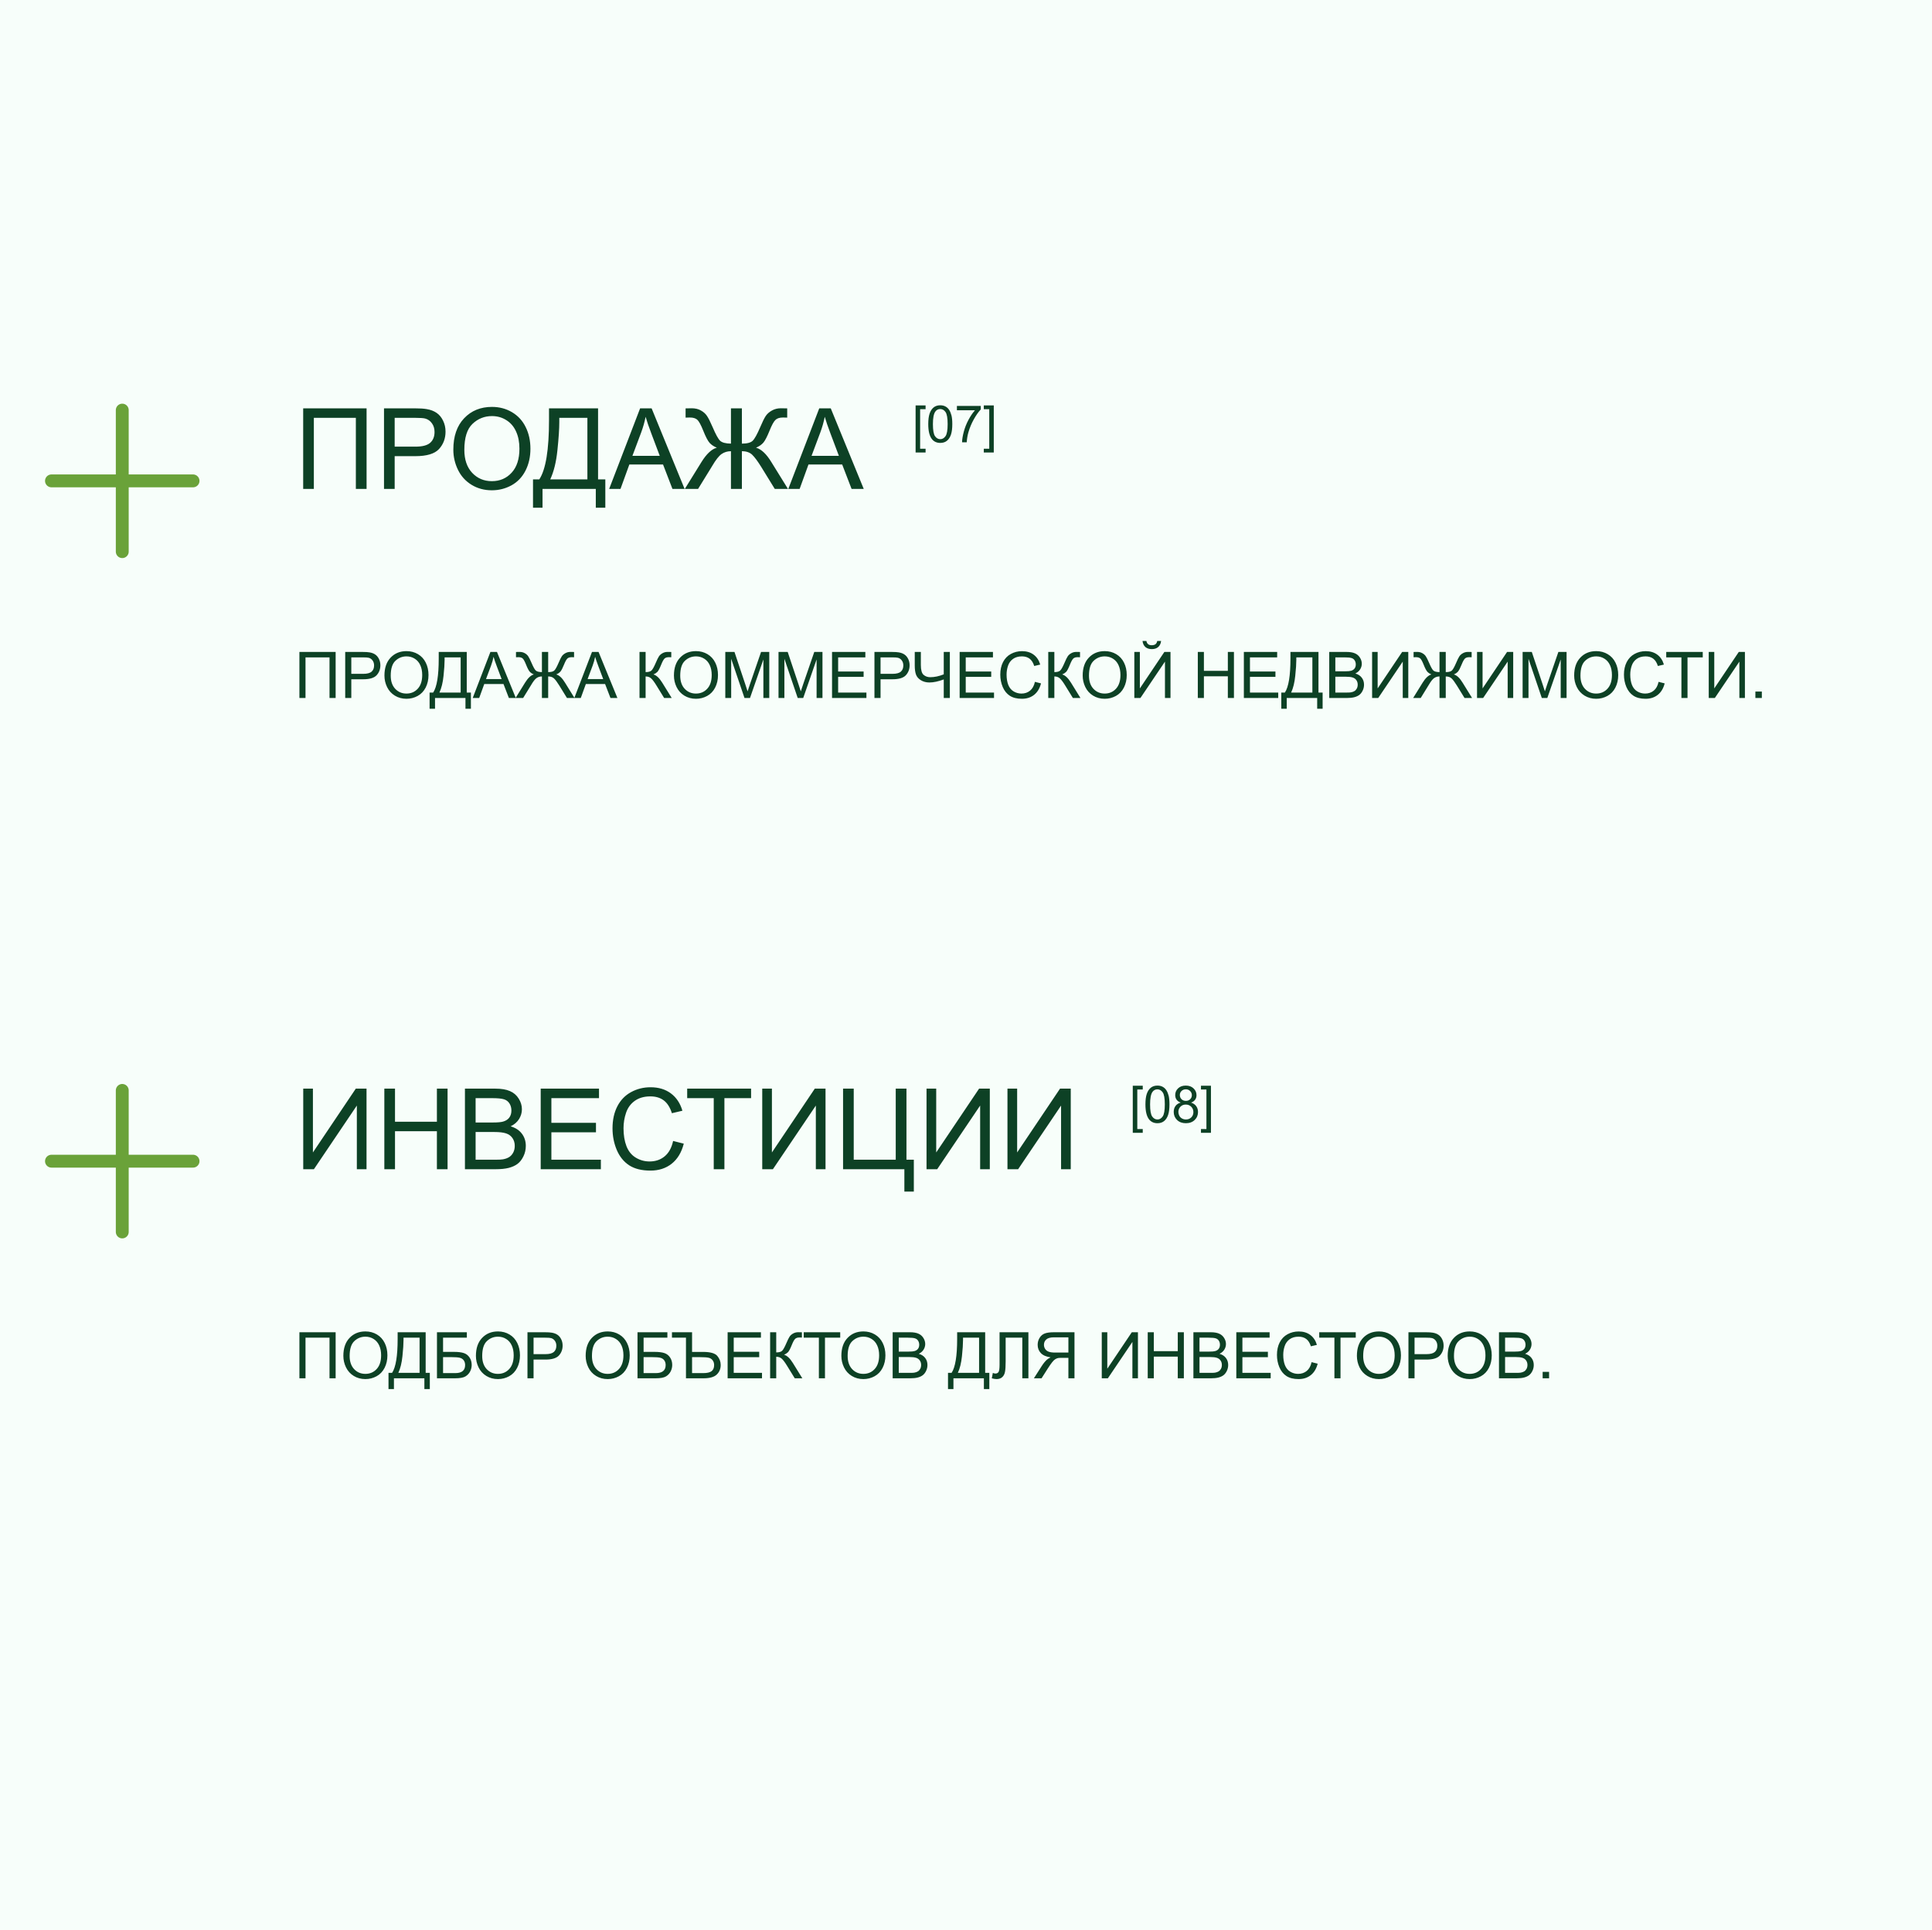 <?xml version="1.0" encoding="UTF-8"?> <svg xmlns="http://www.w3.org/2000/svg" width="1201" height="1200" viewBox="0 0 1201 1200" fill="none"><rect width="1201" height="1200" fill="#F7FEFA"></rect><path d="M186.125 405.367H208.645V434H204.836V408.746H189.914V434H186.125V405.367ZM214.596 434V405.367H225.397C227.298 405.367 228.75 405.458 229.752 405.641C231.158 405.875 232.337 406.324 233.287 406.988C234.238 407.639 235 408.557 235.573 409.742C236.158 410.927 236.451 412.229 236.451 413.648C236.451 416.083 235.677 418.147 234.127 419.84C232.578 421.52 229.778 422.359 225.729 422.359H218.385V434H214.596ZM218.385 418.98H225.787C228.235 418.98 229.974 418.525 231.002 417.613C232.031 416.702 232.545 415.419 232.545 413.766C232.545 412.568 232.239 411.546 231.627 410.699C231.028 409.84 230.234 409.273 229.244 409C228.606 408.831 227.428 408.746 225.709 408.746H218.385V418.98ZM238.985 420.055C238.985 415.302 240.261 411.585 242.813 408.902C245.365 406.207 248.659 404.859 252.696 404.859C255.339 404.859 257.722 405.491 259.844 406.754C261.967 408.017 263.581 409.781 264.688 412.047C265.808 414.299 266.368 416.858 266.368 419.723C266.368 422.626 265.782 425.224 264.61 427.516C263.438 429.807 261.778 431.546 259.629 432.73C257.481 433.902 255.163 434.488 252.676 434.488C249.981 434.488 247.572 433.837 245.45 432.535C243.327 431.233 241.719 429.456 240.625 427.203C239.532 424.951 238.985 422.568 238.985 420.055ZM242.891 420.113C242.891 423.564 243.816 426.285 245.665 428.277C247.527 430.257 249.857 431.246 252.657 431.246C255.508 431.246 257.852 430.243 259.688 428.238C261.537 426.233 262.461 423.388 262.461 419.703C262.461 417.372 262.064 415.341 261.27 413.609C260.489 411.865 259.336 410.517 257.813 409.566C256.303 408.603 254.603 408.121 252.715 408.121C250.033 408.121 247.722 409.046 245.782 410.895C243.855 412.73 242.891 415.803 242.891 420.113ZM272.729 405.367H290.151V430.621H292.729V440.68H289.35V434H270.425V440.68H267.046V430.621H269.272C271.577 427.145 272.729 420.12 272.729 409.547V405.367ZM286.362 408.746H276.382V410.211C276.382 412.646 276.16 415.979 275.717 420.211C275.288 424.43 274.435 427.9 273.159 430.621H286.362V408.746ZM293.856 434L304.853 405.367H308.935L320.653 434H316.337L312.997 425.328H301.024L297.88 434H293.856ZM302.118 422.242H311.825L308.837 414.312C307.925 411.904 307.248 409.924 306.806 408.375C306.441 410.211 305.927 412.034 305.263 413.844L302.118 422.242ZM340.765 405.367V417.906C342.627 417.906 343.903 417.568 344.593 416.891C345.296 416.201 346.188 414.592 347.269 412.066C348.063 410.191 348.714 408.87 349.222 408.102C349.743 407.32 350.478 406.669 351.429 406.148C352.379 405.615 353.421 405.348 354.554 405.348C355.791 405.348 356.559 405.361 356.859 405.387V408.668C356.741 408.668 356.494 408.661 356.116 408.648C355.7 408.635 355.446 408.629 355.355 408.629C354.144 408.629 353.245 408.922 352.659 409.508C352.06 410.094 351.377 411.344 350.609 413.258C349.775 415.328 349.053 416.741 348.441 417.496C347.829 418.238 346.943 418.857 345.784 419.352C347.659 419.872 349.476 421.578 351.234 424.469L357.132 434H352.445L347.659 426.227C346.383 424.169 345.309 422.717 344.437 421.871C343.564 421.025 342.34 420.602 340.765 420.602V434H336.878V420.602C335.628 420.602 334.521 420.934 333.558 421.598C332.607 422.249 331.494 423.661 330.218 425.836L329.984 426.227L325.198 434H320.491L326.39 424.469C328.187 421.565 330.01 419.859 331.859 419.352C330.83 418.935 329.99 418.382 329.339 417.691C328.688 416.988 327.913 415.51 327.015 413.258C326.195 411.214 325.491 409.931 324.905 409.41C324.32 408.889 323.447 408.629 322.288 408.629L320.765 408.668V405.387C320.908 405.361 321.637 405.348 322.952 405.348C324.202 405.348 325.283 405.608 326.195 406.129C327.119 406.637 327.842 407.281 328.363 408.062C328.883 408.831 329.554 410.165 330.374 412.066C331.468 414.632 332.353 416.24 333.03 416.891C333.721 417.542 335.003 417.88 336.878 417.906V405.367H340.765ZM357.009 434L368.005 405.367H372.087L383.806 434H379.49L376.15 425.328H364.177L361.033 434H357.009ZM365.271 422.242H374.978L371.99 414.312C371.078 411.904 370.401 409.924 369.958 408.375C369.594 410.211 369.08 412.034 368.415 413.844L365.271 422.242ZM397.545 405.367H401.334V417.906C403.066 417.906 404.283 417.574 404.986 416.91C405.689 416.233 406.588 414.618 407.682 412.066C408.476 410.191 409.127 408.87 409.635 408.102C410.156 407.32 410.891 406.669 411.842 406.148C412.792 405.615 413.84 405.348 414.986 405.348C416.445 405.348 417.213 405.361 417.291 405.387V408.668C417.161 408.668 416.907 408.661 416.529 408.648C416.113 408.635 415.859 408.629 415.768 408.629C414.557 408.629 413.658 408.922 413.072 409.508C412.473 410.094 411.79 411.344 411.021 413.258C410.058 415.68 409.244 417.21 408.58 417.848C407.916 418.473 407.122 418.974 406.197 419.352C408.046 419.859 409.869 421.565 411.666 424.469L417.564 434H412.857L408.072 426.227C406.757 424.078 405.657 422.607 404.771 421.812C403.886 421.005 402.74 420.602 401.334 420.602V434H397.545V405.367ZM418.945 420.055C418.945 415.302 420.222 411.585 422.774 408.902C425.326 406.207 428.62 404.859 432.656 404.859C435.3 404.859 437.682 405.491 439.805 406.754C441.927 408.017 443.542 409.781 444.649 412.047C445.768 414.299 446.328 416.858 446.328 419.723C446.328 422.626 445.742 425.224 444.57 427.516C443.399 429.807 441.738 431.546 439.59 432.73C437.442 433.902 435.124 434.488 432.637 434.488C429.942 434.488 427.533 433.837 425.41 432.535C423.288 431.233 421.68 429.456 420.586 427.203C419.492 424.951 418.945 422.568 418.945 420.055ZM422.852 420.113C422.852 423.564 423.776 426.285 425.625 428.277C427.487 430.257 429.818 431.246 432.617 431.246C435.469 431.246 437.813 430.243 439.649 428.238C441.498 426.233 442.422 423.388 442.422 419.703C442.422 417.372 442.025 415.341 441.231 413.609C440.449 411.865 439.297 410.517 437.774 409.566C436.263 408.603 434.564 408.121 432.676 408.121C429.994 408.121 427.682 409.046 425.742 410.895C423.815 412.73 422.852 415.803 422.852 420.113ZM450.873 434V405.367H456.577L463.354 425.641C463.979 427.529 464.435 428.941 464.721 429.879C465.047 428.837 465.554 427.307 466.245 425.289L473.1 405.367H478.198V434H474.545V410.035L466.225 434H462.807L454.526 409.625V434H450.873ZM483.954 434V405.367H489.657L496.434 425.641C497.059 427.529 497.515 428.941 497.801 429.879C498.127 428.837 498.635 427.307 499.325 425.289L506.18 405.367H511.278V434H507.626V410.035L499.305 434H495.887L487.606 409.625V434H483.954ZM517.229 434V405.367H537.932V408.746H521.018V417.516H536.858V420.875H521.018V430.621H538.597V434H517.229ZM543.591 434V405.367H554.392C556.293 405.367 557.745 405.458 558.747 405.641C560.153 405.875 561.332 406.324 562.282 406.988C563.233 407.639 563.995 408.557 564.568 409.742C565.153 410.927 565.446 412.229 565.446 413.648C565.446 416.083 564.672 418.147 563.122 419.84C561.573 421.52 558.773 422.359 554.724 422.359H547.38V434H543.591ZM547.38 418.98H554.782C557.23 418.98 558.969 418.525 559.997 417.613C561.026 416.702 561.54 415.419 561.54 413.766C561.54 412.568 561.234 411.546 560.622 410.699C560.023 409.84 559.229 409.273 558.239 409C557.601 408.831 556.423 408.746 554.704 408.746H547.38V418.98ZM590.46 434H586.671V422.457C583.273 423.72 580.298 424.352 577.745 424.352C575.753 424.352 573.995 423.889 572.472 422.965C570.949 422.027 569.926 420.842 569.406 419.41C568.898 417.978 568.644 416.103 568.644 413.785V405.367H572.433V413.434C572.433 416.559 572.999 418.616 574.132 419.605C575.278 420.582 576.652 421.07 578.253 421.07C580.923 421.07 583.729 420.478 586.671 419.293V405.367H590.46V434ZM596.548 434V405.367H617.252V408.746H600.337V417.516H616.177V420.875H600.337V430.621H617.916V434H596.548ZM643.34 423.961L647.129 424.918C646.334 428.03 644.902 430.406 642.832 432.047C640.775 433.674 638.255 434.488 635.273 434.488C632.187 434.488 629.674 433.863 627.734 432.613C625.807 431.35 624.336 429.527 623.32 427.145C622.318 424.762 621.816 422.203 621.816 419.469C621.816 416.487 622.383 413.889 623.515 411.676C624.661 409.449 626.282 407.763 628.379 406.617C630.488 405.458 632.806 404.879 635.332 404.879C638.196 404.879 640.605 405.608 642.558 407.066C644.512 408.525 645.872 410.576 646.64 413.219L642.91 414.098C642.246 412.014 641.282 410.497 640.019 409.547C638.756 408.596 637.168 408.121 635.254 408.121C633.053 408.121 631.211 408.648 629.726 409.703C628.255 410.758 627.22 412.177 626.621 413.961C626.022 415.732 625.723 417.561 625.723 419.449C625.723 421.884 626.074 424.013 626.777 425.836C627.493 427.646 628.6 429 630.098 429.898C631.595 430.797 633.216 431.246 634.961 431.246C637.083 431.246 638.88 430.634 640.351 429.41C641.823 428.186 642.819 426.37 643.34 423.961ZM651.635 405.367H655.424V417.906C657.156 417.906 658.373 417.574 659.076 416.91C659.779 416.233 660.678 414.618 661.772 412.066C662.566 410.191 663.217 408.87 663.725 408.102C664.246 407.32 664.981 406.669 665.932 406.148C666.882 405.615 667.93 405.348 669.076 405.348C670.535 405.348 671.303 405.361 671.381 405.387V408.668C671.251 408.668 670.997 408.661 670.619 408.648C670.203 408.635 669.949 408.629 669.858 408.629C668.647 408.629 667.748 408.922 667.162 409.508C666.563 410.094 665.88 411.344 665.111 413.258C664.148 415.68 663.334 417.21 662.67 417.848C662.006 418.473 661.212 418.974 660.287 419.352C662.136 419.859 663.959 421.565 665.756 424.469L671.654 434H666.947L662.162 426.227C660.847 424.078 659.747 422.607 658.861 421.812C657.976 421.005 656.83 420.602 655.424 420.602V434H651.635V405.367ZM673.035 420.055C673.035 415.302 674.312 411.585 676.864 408.902C679.416 406.207 682.71 404.859 686.746 404.859C689.39 404.859 691.772 405.491 693.895 406.754C696.017 408.017 697.632 409.781 698.739 412.047C699.858 414.299 700.418 416.858 700.418 419.723C700.418 422.626 699.832 425.224 698.66 427.516C697.489 429.807 695.828 431.546 693.68 432.73C691.532 433.902 689.214 434.488 686.727 434.488C684.032 434.488 681.623 433.837 679.5 432.535C677.378 431.233 675.77 429.456 674.676 427.203C673.582 424.951 673.035 422.568 673.035 420.055ZM676.942 420.113C676.942 423.564 677.866 426.285 679.715 428.277C681.577 430.257 683.908 431.246 686.707 431.246C689.559 431.246 691.903 430.243 693.739 428.238C695.588 426.233 696.512 423.388 696.512 419.703C696.512 417.372 696.115 415.341 695.321 413.609C694.539 411.865 693.387 410.517 691.864 409.566C690.353 408.603 688.654 408.121 686.766 408.121C684.084 408.121 681.772 409.046 679.832 410.895C677.905 412.73 676.942 415.803 676.942 420.113ZM705.139 405.367H708.577V428.043L723.811 405.367H727.62V434H724.182V411.383L708.928 434H705.139V405.367ZM719.378 398.551H721.78C721.585 400.178 720.986 401.428 719.983 402.301C718.993 403.173 717.672 403.609 716.018 403.609C714.351 403.609 713.017 403.18 712.014 402.32C711.025 401.448 710.432 400.191 710.237 398.551H712.639C712.822 399.436 713.18 400.1 713.713 400.543C714.26 400.973 714.989 401.188 715.901 401.188C716.956 401.188 717.75 400.979 718.284 400.562C718.831 400.133 719.195 399.462 719.378 398.551ZM744.601 434V405.367H748.39V417.125H763.273V405.367H767.062V434H763.273V420.504H748.39V434H744.601ZM773.228 434V405.367H793.931V408.746H777.017V417.516H792.857V420.875H777.017V430.621H794.595V434H773.228ZM802.187 405.367H819.609V430.621H822.187V440.68H818.808V434H799.882V440.68H796.503V430.621H798.73C801.035 427.145 802.187 420.12 802.187 409.547V405.367ZM815.82 408.746H805.839V410.211C805.839 412.646 805.618 415.979 805.175 420.211C804.746 424.43 803.893 427.9 802.617 430.621H815.82V408.746ZM826.302 434V405.367H837.045C839.232 405.367 840.983 405.66 842.299 406.246C843.627 406.819 844.662 407.711 845.404 408.922C846.159 410.12 846.537 411.376 846.537 412.691C846.537 413.915 846.205 415.068 845.541 416.148C844.877 417.229 843.874 418.102 842.533 418.766C844.265 419.273 845.593 420.139 846.517 421.363C847.455 422.587 847.924 424.033 847.924 425.699C847.924 427.04 847.637 428.29 847.064 429.449C846.504 430.595 845.808 431.48 844.974 432.105C844.141 432.73 843.093 433.206 841.83 433.531C840.58 433.844 839.043 434 837.22 434H826.302ZM830.092 417.398H836.283C837.963 417.398 839.167 417.288 839.896 417.066C840.86 416.78 841.582 416.305 842.064 415.641C842.559 414.977 842.806 414.143 842.806 413.141C842.806 412.19 842.579 411.357 842.123 410.641C841.667 409.911 841.016 409.417 840.17 409.156C839.323 408.883 837.872 408.746 835.814 408.746H830.092V417.398ZM830.092 430.621H837.22C838.444 430.621 839.304 430.576 839.799 430.484C840.671 430.328 841.4 430.068 841.986 429.703C842.572 429.339 843.054 428.811 843.431 428.121C843.809 427.418 843.998 426.611 843.998 425.699C843.998 424.632 843.724 423.707 843.177 422.926C842.631 422.132 841.869 421.578 840.892 421.266C839.929 420.94 838.536 420.777 836.713 420.777H830.092V430.621ZM852.957 405.367H856.395V428.043L871.629 405.367H875.438V434H872V411.383L856.746 434H852.957V405.367ZM898.733 405.367V417.906C900.595 417.906 901.871 417.568 902.561 416.891C903.264 416.201 904.156 414.592 905.237 412.066C906.031 410.191 906.682 408.87 907.19 408.102C907.711 407.32 908.446 406.669 909.397 406.148C910.347 405.615 911.389 405.348 912.522 405.348C913.759 405.348 914.527 405.361 914.826 405.387V408.668C914.709 408.668 914.462 408.661 914.084 408.648C913.668 408.635 913.414 408.629 913.323 408.629C912.112 408.629 911.213 408.922 910.627 409.508C910.028 410.094 909.345 411.344 908.576 413.258C907.743 415.328 907.02 416.741 906.408 417.496C905.796 418.238 904.911 418.857 903.752 419.352C905.627 419.872 907.444 421.578 909.201 424.469L915.1 434H910.412L905.627 426.227C904.351 424.169 903.277 422.717 902.405 421.871C901.532 421.025 900.308 420.602 898.733 420.602V434H894.846V420.602C893.596 420.602 892.489 420.934 891.526 421.598C890.575 422.249 889.462 423.661 888.186 425.836L887.951 426.227L883.166 434H878.459L884.358 424.469C886.155 421.565 887.977 419.859 889.826 419.352C888.798 418.935 887.958 418.382 887.307 417.691C886.656 416.988 885.881 415.51 884.983 413.258C884.162 411.214 883.459 409.931 882.873 409.41C882.287 408.889 881.415 408.629 880.256 408.629L878.733 408.668V405.387C878.876 405.361 879.605 405.348 880.92 405.348C882.17 405.348 883.251 405.608 884.162 406.129C885.087 406.637 885.809 407.281 886.33 408.062C886.851 408.831 887.522 410.165 888.342 412.066C889.436 414.632 890.321 416.24 890.998 416.891C891.688 417.542 892.971 417.88 894.846 417.906V405.367H898.733ZM918.18 405.367H921.618V428.043L936.852 405.367H940.661V434H937.223V411.383L921.969 434H918.18V405.367ZM946.514 434V405.367H952.218L958.995 425.641C959.62 427.529 960.076 428.941 960.362 429.879C960.688 428.837 961.195 427.307 961.885 425.289L968.741 405.367H973.839V434H970.186V410.035L961.866 434H958.448L950.167 409.625V434H946.514ZM978.56 420.055C978.56 415.302 979.836 411.585 982.388 408.902C984.94 406.207 988.234 404.859 992.27 404.859C994.914 404.859 997.296 405.491 999.419 406.754C1001.54 408.017 1003.16 409.781 1004.26 412.047C1005.38 414.299 1005.94 416.858 1005.94 419.723C1005.94 422.626 1005.36 425.224 1004.18 427.516C1003.01 429.807 1001.35 431.546 999.204 432.73C997.056 433.902 994.738 434.488 992.251 434.488C989.556 434.488 987.147 433.837 985.024 432.535C982.902 431.233 981.294 429.456 980.2 427.203C979.106 424.951 978.56 422.568 978.56 420.055ZM982.466 420.113C982.466 423.564 983.39 426.285 985.239 428.277C987.101 430.257 989.432 431.246 992.231 431.246C995.083 431.246 997.427 430.243 999.263 428.238C1001.11 426.233 1002.04 423.388 1002.04 419.703C1002.04 417.372 1001.64 415.341 1000.84 413.609C1000.06 411.865 998.911 410.517 997.388 409.566C995.877 408.603 994.178 408.121 992.29 408.121C989.608 408.121 987.296 409.046 985.356 410.895C983.429 412.73 982.466 415.803 982.466 420.113ZM1031.03 423.961L1034.82 424.918C1034.03 428.03 1032.6 430.406 1030.53 432.047C1028.47 433.674 1025.95 434.488 1022.97 434.488C1019.88 434.488 1017.37 433.863 1015.43 432.613C1013.5 431.35 1012.03 429.527 1011.01 427.145C1010.01 424.762 1009.51 422.203 1009.51 419.469C1009.51 416.487 1010.08 413.889 1011.21 411.676C1012.36 409.449 1013.98 407.763 1016.07 406.617C1018.18 405.458 1020.5 404.879 1023.03 404.879C1025.89 404.879 1028.3 405.608 1030.25 407.066C1032.21 408.525 1033.57 410.576 1034.34 413.219L1030.6 414.098C1029.94 412.014 1028.98 410.497 1027.71 409.547C1026.45 408.596 1024.86 408.121 1022.95 408.121C1020.75 408.121 1018.91 408.648 1017.42 409.703C1015.95 410.758 1014.91 412.177 1014.32 413.961C1013.72 415.732 1013.42 417.561 1013.42 419.449C1013.42 421.884 1013.77 424.013 1014.47 425.836C1015.19 427.646 1016.29 429 1017.79 429.898C1019.29 430.797 1020.91 431.246 1022.66 431.246C1024.78 431.246 1026.57 430.634 1028.05 429.41C1029.52 428.186 1030.51 426.37 1031.03 423.961ZM1045.23 434V408.746H1035.79V405.367H1058.49V408.746H1049.02V434H1045.23ZM1062.21 405.367H1065.65V428.043L1080.89 405.367H1084.7V434H1081.26V411.383L1066 434H1062.21V405.367ZM1091.21 434V429.996H1095.22V434H1091.21Z" fill="#0D4125"></path><path d="M569.172 281.359V252.094H575.375V254.422H571.984V279.031H575.375V281.359H569.172ZM577.042 263.703C577.042 260.995 577.318 258.818 577.87 257.172C578.433 255.516 579.261 254.24 580.355 253.344C581.459 252.448 582.844 252 584.511 252C585.74 252 586.818 252.25 587.745 252.75C588.673 253.24 589.438 253.953 590.042 254.891C590.647 255.818 591.12 256.953 591.464 258.297C591.808 259.63 591.98 261.432 591.98 263.703C591.98 266.391 591.704 268.562 591.152 270.219C590.6 271.865 589.772 273.141 588.667 274.047C587.574 274.943 586.188 275.391 584.511 275.391C582.303 275.391 580.568 274.599 579.308 273.016C577.798 271.109 577.042 268.005 577.042 263.703ZM579.933 263.703C579.933 267.464 580.37 269.969 581.245 271.219C582.131 272.458 583.219 273.078 584.511 273.078C585.803 273.078 586.886 272.453 587.761 271.203C588.647 269.953 589.089 267.453 589.089 263.703C589.089 259.932 588.647 257.427 587.761 256.188C586.886 254.948 585.792 254.328 584.48 254.328C583.188 254.328 582.157 254.875 581.386 255.969C580.417 257.365 579.933 259.943 579.933 263.703ZM594.85 255.094V252.391H609.678V254.578C608.22 256.13 606.772 258.193 605.335 260.766C603.908 263.339 602.803 265.984 602.022 268.703C601.46 270.62 601.1 272.719 600.944 275H598.053C598.085 273.198 598.439 271.021 599.116 268.469C599.793 265.917 600.762 263.458 602.022 261.094C603.293 258.719 604.642 256.719 606.069 255.094H594.85ZM617.768 281.359H611.565V279.031H614.955V254.422H611.565V252.094H617.768V281.359Z" fill="#0D4125"></path><path d="M76 255V343" stroke="#6AA239" stroke-width="8" stroke-linecap="round"></path><path d="M32 299H120" stroke="#6AA239" stroke-width="8" stroke-linecap="round"></path><path d="M188.469 253.893H227.878V304H221.213V259.806H195.1V304H188.469V253.893ZM238.713 304V253.893H257.614C260.941 253.893 263.482 254.052 265.236 254.371C267.697 254.781 269.759 255.567 271.423 256.729C273.086 257.869 274.419 259.475 275.422 261.549C276.447 263.622 276.96 265.901 276.96 268.385C276.96 272.646 275.604 276.257 272.893 279.22C270.181 282.159 265.282 283.629 258.195 283.629H245.344V304H238.713ZM245.344 277.716H258.298C262.582 277.716 265.624 276.918 267.424 275.323C269.224 273.728 270.124 271.484 270.124 268.59C270.124 266.493 269.589 264.705 268.518 263.224C267.469 261.72 266.079 260.729 264.348 260.25C263.231 259.954 261.169 259.806 258.161 259.806H245.344V277.716ZM281.813 279.596C281.813 271.279 284.047 264.773 288.513 260.079C292.979 255.362 298.744 253.004 305.808 253.004C310.433 253.004 314.603 254.109 318.317 256.319C322.032 258.53 324.857 261.617 326.794 265.582C328.754 269.524 329.733 274.002 329.733 279.015C329.733 284.096 328.708 288.642 326.657 292.652C324.606 296.663 321.701 299.705 317.941 301.778C314.182 303.829 310.126 304.854 305.773 304.854C301.057 304.854 296.841 303.715 293.127 301.437C289.413 299.158 286.599 296.048 284.685 292.105C282.771 288.163 281.813 283.993 281.813 279.596ZM288.649 279.698C288.649 285.737 290.267 290.499 293.503 293.985C296.761 297.449 300.84 299.181 305.739 299.181C310.729 299.181 314.831 297.426 318.044 293.917C321.28 290.408 322.897 285.429 322.897 278.98C322.897 274.902 322.202 271.347 320.812 268.316C319.445 265.263 317.429 262.905 314.763 261.241C312.119 259.555 309.146 258.712 305.842 258.712C301.148 258.712 297.103 260.33 293.708 263.565C290.336 266.778 288.649 272.156 288.649 279.698ZM341.286 253.893H371.774V298.087H376.286V315.689H370.373V304H337.253V315.689H331.34V298.087H335.236C339.27 292.003 341.286 279.71 341.286 261.207V253.893ZM365.144 259.806H347.678V262.369C347.678 266.63 347.29 272.464 346.516 279.869C345.764 287.252 344.271 293.325 342.038 298.087H365.144V259.806ZM378.679 304L397.922 253.893H405.065L425.573 304H418.02L412.175 288.824H391.223L385.72 304H378.679ZM393.137 283.424H410.124L404.895 269.547C403.299 265.331 402.115 261.868 401.34 259.156C400.702 262.369 399.802 265.559 398.64 268.727L393.137 283.424ZM461.188 253.893V275.836C464.447 275.836 466.68 275.243 467.888 274.059C469.118 272.851 470.679 270.037 472.57 265.616C473.96 262.335 475.1 260.022 475.988 258.678C476.9 257.311 478.187 256.171 479.851 255.26C481.514 254.326 483.337 253.858 485.319 253.858C487.484 253.858 488.828 253.881 489.353 253.927V259.669C489.147 259.669 488.715 259.658 488.054 259.635C487.325 259.612 486.88 259.601 486.721 259.601C484.602 259.601 483.029 260.113 482.004 261.139C480.956 262.164 479.759 264.352 478.415 267.701C476.957 271.324 475.692 273.797 474.621 275.118C473.55 276.417 472.001 277.499 469.973 278.365C473.254 279.277 476.433 282.262 479.509 287.32L489.831 304H481.628L473.254 290.396C471.021 286.796 469.141 284.256 467.614 282.774C466.088 281.293 463.946 280.553 461.188 280.553V304H454.387V280.553C452.199 280.553 450.262 281.134 448.576 282.296C446.913 283.435 444.965 285.908 442.731 289.713L442.321 290.396L433.947 304H425.71L436.032 287.32C439.177 282.239 442.367 279.254 445.603 278.365C443.802 277.636 442.333 276.668 441.193 275.46C440.054 274.229 438.698 271.643 437.126 267.701C435.69 264.124 434.46 261.879 433.435 260.968C432.409 260.056 430.882 259.601 428.854 259.601L426.188 259.669V253.927C426.439 253.881 427.715 253.858 430.017 253.858C432.204 253.858 434.095 254.314 435.69 255.226C437.308 256.114 438.573 257.242 439.484 258.609C440.396 259.954 441.569 262.289 443.005 265.616C444.919 270.105 446.468 272.919 447.653 274.059C448.861 275.198 451.105 275.79 454.387 275.836V253.893H461.188ZM490.036 304L509.279 253.893H516.423L536.931 304H529.377L523.532 288.824H502.58L497.077 304H490.036ZM504.494 283.424H521.481L516.252 269.547C514.657 265.331 513.472 261.868 512.697 259.156C512.059 262.369 511.159 265.559 509.997 268.727L504.494 283.424Z" fill="#0D4125"></path><path d="M186.125 828.367H208.645V857H204.836V831.746H189.914V857H186.125V828.367ZM213.444 843.055C213.444 838.302 214.72 834.585 217.272 831.902C219.824 829.207 223.118 827.859 227.155 827.859C229.798 827.859 232.181 828.491 234.303 829.754C236.425 831.017 238.04 832.781 239.147 835.047C240.267 837.299 240.826 839.858 240.826 842.723C240.826 845.626 240.24 848.224 239.069 850.516C237.897 852.807 236.237 854.546 234.088 855.73C231.94 856.902 229.622 857.488 227.135 857.488C224.44 857.488 222.031 856.837 219.908 855.535C217.786 854.233 216.178 852.456 215.084 850.203C213.99 847.951 213.444 845.568 213.444 843.055ZM217.35 843.113C217.35 846.564 218.274 849.285 220.123 851.277C221.985 853.257 224.316 854.246 227.115 854.246C229.967 854.246 232.311 853.243 234.147 851.238C235.996 849.233 236.92 846.388 236.92 842.703C236.92 840.372 236.523 838.341 235.729 836.609C234.948 834.865 233.795 833.517 232.272 832.566C230.761 831.603 229.062 831.121 227.174 831.121C224.492 831.121 222.181 832.046 220.24 833.895C218.313 835.73 217.35 838.803 217.35 843.113ZM247.188 828.367H264.61V853.621H267.188V863.68H263.809V857H244.883V863.68H241.504V853.621H243.731C246.036 850.145 247.188 843.12 247.188 832.547V828.367ZM260.821 831.746H250.84V833.211C250.84 835.646 250.619 838.979 250.176 843.211C249.747 847.43 248.894 850.9 247.618 853.621H260.821V831.746ZM271.635 828.367H290.21V831.746H275.425V840.574H282.26C284.787 840.574 286.792 840.815 288.276 841.297C289.773 841.779 290.971 842.69 291.87 844.031C292.768 845.359 293.217 846.909 293.217 848.68C293.217 850.125 292.892 851.479 292.241 852.742C291.603 853.992 290.646 855.014 289.37 855.809C288.094 856.603 285.919 857 282.846 857H271.635V828.367ZM275.425 853.777H283.003C285.047 853.777 286.577 853.361 287.592 852.527C288.621 851.694 289.135 850.444 289.135 848.777C289.135 847.592 288.842 846.603 288.257 845.809C287.671 845.014 286.857 844.487 285.815 844.227C284.773 843.966 282.996 843.836 280.483 843.836H275.425V853.777ZM295.849 843.055C295.849 838.302 297.125 834.585 299.677 831.902C302.229 829.207 305.523 827.859 309.56 827.859C312.203 827.859 314.586 828.491 316.708 829.754C318.83 831.017 320.445 832.781 321.552 835.047C322.672 837.299 323.231 839.858 323.231 842.723C323.231 845.626 322.645 848.224 321.474 850.516C320.302 852.807 318.642 854.546 316.493 855.73C314.345 856.902 312.027 857.488 309.54 857.488C306.845 857.488 304.436 856.837 302.313 855.535C300.191 854.233 298.583 852.456 297.489 850.203C296.395 847.951 295.849 845.568 295.849 843.055ZM299.755 843.113C299.755 846.564 300.679 849.285 302.528 851.277C304.39 853.257 306.721 854.246 309.52 854.246C312.372 854.246 314.716 853.243 316.552 851.238C318.401 849.233 319.325 846.388 319.325 842.703C319.325 840.372 318.928 838.341 318.134 836.609C317.353 834.865 316.2 833.517 314.677 832.566C313.166 831.603 311.467 831.121 309.579 831.121C306.897 831.121 304.586 832.046 302.645 833.895C300.718 835.73 299.755 838.803 299.755 843.113ZM327.894 857V828.367H338.695C340.596 828.367 342.047 828.458 343.05 828.641C344.456 828.875 345.635 829.324 346.585 829.988C347.536 830.639 348.297 831.557 348.87 832.742C349.456 833.927 349.749 835.229 349.749 836.648C349.749 839.083 348.974 841.147 347.425 842.84C345.876 844.52 343.076 845.359 339.027 845.359H331.683V857H327.894ZM331.683 841.98H339.085C341.533 841.98 343.271 841.525 344.3 840.613C345.329 839.702 345.843 838.419 345.843 836.766C345.843 835.568 345.537 834.546 344.925 833.699C344.326 832.84 343.532 832.273 342.542 832C341.904 831.831 340.726 831.746 339.007 831.746H331.683V841.98ZM364.074 843.055C364.074 838.302 365.35 834.585 367.902 831.902C370.454 829.207 373.748 827.859 377.785 827.859C380.428 827.859 382.811 828.491 384.933 829.754C387.056 831.017 388.67 832.781 389.777 835.047C390.897 837.299 391.457 839.858 391.457 842.723C391.457 845.626 390.871 848.224 389.699 850.516C388.527 852.807 386.867 854.546 384.718 855.73C382.57 856.902 380.252 857.488 377.765 857.488C375.07 857.488 372.661 856.837 370.539 855.535C368.416 854.233 366.808 852.456 365.715 850.203C364.621 847.951 364.074 845.568 364.074 843.055ZM367.98 843.113C367.98 846.564 368.905 849.285 370.754 851.277C372.616 853.257 374.946 854.246 377.746 854.246C380.597 854.246 382.941 853.243 384.777 851.238C386.626 849.233 387.55 846.388 387.55 842.703C387.55 840.372 387.153 838.341 386.359 836.609C385.578 834.865 384.425 833.517 382.902 832.566C381.392 831.603 379.692 831.121 377.804 831.121C375.122 831.121 372.811 832.046 370.871 833.895C368.944 835.73 367.98 838.803 367.98 843.113ZM396.295 828.367H414.869V831.746H400.084V840.574H406.92C409.446 840.574 411.451 840.815 412.935 841.297C414.433 841.779 415.631 842.69 416.529 844.031C417.428 845.359 417.877 846.909 417.877 848.68C417.877 850.125 417.551 851.479 416.9 852.742C416.262 853.992 415.305 855.014 414.029 855.809C412.753 856.603 410.579 857 407.506 857H396.295V828.367ZM400.084 853.777H407.662C409.706 853.777 411.236 853.361 412.252 852.527C413.281 851.694 413.795 850.444 413.795 848.777C413.795 847.592 413.502 846.603 412.916 845.809C412.33 845.014 411.516 844.487 410.475 844.227C409.433 843.966 407.656 843.836 405.143 843.836H400.084V853.777ZM417.715 828.367H430.215V840.594H437.07C441.563 840.594 444.505 841.427 445.899 843.094C447.305 844.76 448.008 846.635 448.008 848.719C448.008 851.115 447.194 853.094 445.567 854.656C443.952 856.219 441.198 857 437.305 857H426.426V831.746H417.715V828.367ZM430.215 853.777H437.149C439.531 853.777 441.257 853.38 442.324 852.586C443.392 851.779 443.926 850.503 443.926 848.758C443.926 847.573 443.607 846.577 442.969 845.77C442.344 844.949 441.511 844.428 440.469 844.207C439.427 843.973 437.695 843.855 435.274 843.855H430.215V853.777ZM452.319 857V828.367H473.022V831.746H456.108V840.516H471.948V843.875H456.108V853.621H473.686V857H452.319ZM478.739 828.367H482.528V840.906C484.26 840.906 485.477 840.574 486.18 839.91C486.883 839.233 487.782 837.618 488.876 835.066C489.67 833.191 490.321 831.87 490.829 831.102C491.35 830.32 492.085 829.669 493.036 829.148C493.986 828.615 495.034 828.348 496.18 828.348C497.639 828.348 498.407 828.361 498.485 828.387V831.668C498.355 831.668 498.101 831.661 497.723 831.648C497.307 831.635 497.053 831.629 496.962 831.629C495.751 831.629 494.852 831.922 494.266 832.508C493.667 833.094 492.984 834.344 492.215 836.258C491.252 838.68 490.438 840.21 489.774 840.848C489.11 841.473 488.316 841.974 487.391 842.352C489.24 842.859 491.063 844.565 492.86 847.469L498.758 857H494.051L489.266 849.227C487.951 847.078 486.851 845.607 485.965 844.812C485.08 844.005 483.934 843.602 482.528 843.602V857H478.739V828.367ZM509.046 857V831.746H499.612V828.367H522.307V831.746H512.835V857H509.046ZM523.025 843.055C523.025 838.302 524.301 834.585 526.853 831.902C529.405 829.207 532.699 827.859 536.735 827.859C539.379 827.859 541.762 828.491 543.884 829.754C546.006 831.017 547.621 832.781 548.728 835.047C549.847 837.299 550.407 839.858 550.407 842.723C550.407 845.626 549.821 848.224 548.65 850.516C547.478 852.807 545.818 854.546 543.669 855.73C541.521 856.902 539.203 857.488 536.716 857.488C534.021 857.488 531.612 856.837 529.489 855.535C527.367 854.233 525.759 852.456 524.665 850.203C523.571 847.951 523.025 845.568 523.025 843.055ZM526.931 843.113C526.931 846.564 527.855 849.285 529.704 851.277C531.566 853.257 533.897 854.246 536.696 854.246C539.548 854.246 541.892 853.243 543.728 851.238C545.577 849.233 546.501 846.388 546.501 842.703C546.501 840.372 546.104 838.341 545.31 836.609C544.528 834.865 543.376 833.517 541.853 832.566C540.342 831.603 538.643 831.121 536.755 831.121C534.073 831.121 531.762 832.046 529.821 833.895C527.894 835.73 526.931 838.803 526.931 843.113ZM554.913 857V828.367H565.656C567.843 828.367 569.594 828.66 570.91 829.246C572.238 829.819 573.273 830.711 574.015 831.922C574.77 833.12 575.148 834.376 575.148 835.691C575.148 836.915 574.816 838.068 574.152 839.148C573.488 840.229 572.485 841.102 571.144 841.766C572.876 842.273 574.204 843.139 575.128 844.363C576.066 845.587 576.535 847.033 576.535 848.699C576.535 850.04 576.248 851.29 575.675 852.449C575.115 853.595 574.419 854.48 573.585 855.105C572.752 855.73 571.704 856.206 570.441 856.531C569.191 856.844 567.654 857 565.831 857H554.913ZM558.703 840.398H564.894C566.574 840.398 567.778 840.288 568.507 840.066C569.471 839.78 570.193 839.305 570.675 838.641C571.17 837.977 571.417 837.143 571.417 836.141C571.417 835.19 571.189 834.357 570.734 833.641C570.278 832.911 569.627 832.417 568.781 832.156C567.934 831.883 566.482 831.746 564.425 831.746H558.703V840.398ZM558.703 853.621H565.831C567.055 853.621 567.915 853.576 568.41 853.484C569.282 853.328 570.011 853.068 570.597 852.703C571.183 852.339 571.665 851.811 572.042 851.121C572.42 850.418 572.609 849.611 572.609 848.699C572.609 847.632 572.335 846.707 571.788 845.926C571.242 845.132 570.48 844.578 569.503 844.266C568.54 843.94 567.147 843.777 565.324 843.777H558.703V853.621ZM595 828.367H612.422V853.621H615V863.68H611.621V857H592.695V863.68H589.316V853.621H591.543C593.848 850.145 595 843.12 595 832.547V828.367ZM608.633 831.746H598.652V833.211C598.652 835.646 598.431 838.979 597.988 843.211C597.558 847.43 596.706 850.9 595.43 853.621H608.633V831.746ZM621.361 828.367H639.291V857H635.502V831.746H625.15V846.492C625.15 849.487 625.007 851.681 624.721 853.074C624.447 854.467 623.861 855.555 622.963 856.336C622.065 857.104 620.925 857.488 619.545 857.488C618.712 857.488 617.709 857.332 616.537 857.02L617.182 853.66C617.807 853.921 618.341 854.051 618.783 854.051C619.643 854.051 620.287 853.732 620.717 853.094C621.147 852.443 621.361 850.919 621.361 848.523V828.367ZM667.938 857H664.149V844.285H659.754C658.778 844.285 658.075 844.331 657.645 844.422C657.059 844.565 656.479 844.819 655.907 845.184C655.347 845.548 654.709 846.186 653.992 847.098C653.276 848.009 652.365 849.324 651.258 851.043L647.469 857H642.703L647.684 849.207C648.673 847.684 649.722 846.414 650.828 845.398C651.349 844.93 652.111 844.454 653.114 843.973C650.366 843.595 648.335 842.71 647.02 841.316C645.705 839.923 645.047 838.211 645.047 836.18C645.047 834.604 645.444 833.165 646.239 831.863C647.033 830.561 648.094 829.656 649.422 829.148C650.75 828.628 652.69 828.367 655.242 828.367H667.938V857ZM664.149 841.004V831.531H655.086C652.964 831.531 651.408 831.967 650.418 832.84C649.442 833.712 648.953 834.826 648.953 836.18C648.953 837.104 649.207 837.964 649.715 838.758C650.223 839.539 650.965 840.112 651.942 840.477C652.918 840.828 654.272 841.004 656.004 841.004H664.149ZM684.899 828.367H688.337V851.043L703.571 828.367H707.38V857H703.942V834.383L688.688 857H684.899V828.367ZM713.468 857V828.367H717.257V840.125H732.14V828.367H735.929V857H732.14V843.504H717.257V857H713.468ZM741.861 857V828.367H752.603C754.79 828.367 756.542 828.66 757.857 829.246C759.185 829.819 760.22 830.711 760.962 831.922C761.717 833.12 762.095 834.376 762.095 835.691C762.095 836.915 761.763 838.068 761.099 839.148C760.435 840.229 759.432 841.102 758.091 841.766C759.823 842.273 761.151 843.139 762.075 844.363C763.013 845.587 763.482 847.033 763.482 848.699C763.482 850.04 763.195 851.29 762.622 852.449C762.062 853.595 761.366 854.48 760.532 855.105C759.699 855.73 758.651 856.206 757.388 856.531C756.138 856.844 754.601 857 752.779 857H741.861ZM745.65 840.398H751.841C753.521 840.398 754.725 840.288 755.454 840.066C756.418 839.78 757.141 839.305 757.622 838.641C758.117 837.977 758.365 837.143 758.365 836.141C758.365 835.19 758.137 834.357 757.681 833.641C757.225 832.911 756.574 832.417 755.728 832.156C754.881 831.883 753.43 831.746 751.372 831.746H745.65V840.398ZM745.65 853.621H752.779C754.003 853.621 754.862 853.576 755.357 853.484C756.229 853.328 756.958 853.068 757.544 852.703C758.13 852.339 758.612 851.811 758.99 851.121C759.367 850.418 759.556 849.611 759.556 848.699C759.556 847.632 759.282 846.707 758.736 845.926C758.189 845.132 757.427 844.578 756.45 844.266C755.487 843.94 754.094 843.777 752.271 843.777H745.65V853.621ZM768.535 857V828.367H789.238V831.746H772.324V840.516H788.164V843.875H772.324V853.621H789.902V857H768.535ZM815.326 846.961L819.115 847.918C818.321 851.03 816.888 853.406 814.818 855.047C812.761 856.674 810.241 857.488 807.26 857.488C804.174 857.488 801.661 856.863 799.72 855.613C797.793 854.35 796.322 852.527 795.306 850.145C794.304 847.762 793.802 845.203 793.802 842.469C793.802 839.487 794.369 836.889 795.502 834.676C796.648 832.449 798.269 830.763 800.365 829.617C802.474 828.458 804.792 827.879 807.318 827.879C810.183 827.879 812.592 828.608 814.545 830.066C816.498 831.525 817.858 833.576 818.627 836.219L814.896 837.098C814.232 835.014 813.269 833.497 812.006 832.547C810.743 831.596 809.154 831.121 807.24 831.121C805.039 831.121 803.197 831.648 801.713 832.703C800.241 833.758 799.206 835.177 798.607 836.961C798.008 838.732 797.709 840.561 797.709 842.449C797.709 844.884 798.06 847.013 798.763 848.836C799.48 850.646 800.586 852 802.084 852.898C803.581 853.797 805.202 854.246 806.947 854.246C809.069 854.246 810.866 853.634 812.338 852.41C813.809 851.186 814.805 849.37 815.326 846.961ZM829.52 857V831.746H820.086V828.367H842.781V831.746H833.309V857H829.52ZM843.498 843.055C843.498 838.302 844.774 834.585 847.326 831.902C849.878 829.207 853.173 827.859 857.209 827.859C859.852 827.859 862.235 828.491 864.358 829.754C866.48 831.017 868.095 832.781 869.201 835.047C870.321 837.299 870.881 839.858 870.881 842.723C870.881 845.626 870.295 848.224 869.123 850.516C867.951 852.807 866.291 854.546 864.143 855.73C861.994 856.902 859.677 857.488 857.19 857.488C854.494 857.488 852.086 856.837 849.963 855.535C847.841 854.233 846.233 852.456 845.139 850.203C844.045 847.951 843.498 845.568 843.498 843.055ZM847.405 843.113C847.405 846.564 848.329 849.285 850.178 851.277C852.04 853.257 854.371 854.246 857.17 854.246C860.022 854.246 862.365 853.243 864.201 851.238C866.05 849.233 866.975 846.388 866.975 842.703C866.975 840.372 866.578 838.341 865.783 836.609C865.002 834.865 863.85 833.517 862.326 832.566C860.816 831.603 859.117 831.121 857.229 831.121C854.546 831.121 852.235 832.046 850.295 833.895C848.368 835.73 847.405 838.803 847.405 843.113ZM875.543 857V828.367H886.344C888.245 828.367 889.697 828.458 890.7 828.641C892.106 828.875 893.284 829.324 894.235 829.988C895.185 830.639 895.947 831.557 896.52 832.742C897.106 833.927 897.399 835.229 897.399 836.648C897.399 839.083 896.624 841.147 895.075 842.84C893.525 844.52 890.726 845.359 886.676 845.359H879.333V857H875.543ZM879.333 841.98H886.735C889.183 841.98 890.921 841.525 891.95 840.613C892.978 839.702 893.493 838.419 893.493 836.766C893.493 835.568 893.187 834.546 892.575 833.699C891.976 832.84 891.181 832.273 890.192 832C889.554 831.831 888.375 831.746 886.657 831.746H879.333V841.98ZM899.932 843.055C899.932 838.302 901.208 834.585 903.76 831.902C906.313 829.207 909.607 827.859 913.643 827.859C916.287 827.859 918.669 828.491 920.792 829.754C922.914 831.017 924.529 832.781 925.635 835.047C926.755 837.299 927.315 839.858 927.315 842.723C927.315 845.626 926.729 848.224 925.557 850.516C924.385 852.807 922.725 854.546 920.577 855.73C918.428 856.902 916.111 857.488 913.624 857.488C910.928 857.488 908.52 856.837 906.397 855.535C904.275 854.233 902.667 852.456 901.573 850.203C900.479 847.951 899.932 845.568 899.932 843.055ZM903.839 843.113C903.839 846.564 904.763 849.285 906.612 851.277C908.474 853.257 910.805 854.246 913.604 854.246C916.456 854.246 918.8 853.243 920.635 851.238C922.484 849.233 923.409 846.388 923.409 842.703C923.409 840.372 923.012 838.341 922.218 836.609C921.436 834.865 920.284 833.517 918.76 832.566C917.25 831.603 915.551 831.121 913.663 831.121C910.981 831.121 908.669 832.046 906.729 833.895C904.802 835.73 903.839 838.803 903.839 843.113ZM931.821 857V828.367H942.563C944.751 828.367 946.502 828.66 947.817 829.246C949.145 829.819 950.181 830.711 950.923 831.922C951.678 833.12 952.056 834.376 952.056 835.691C952.056 836.915 951.724 838.068 951.06 839.148C950.395 840.229 949.393 841.102 948.052 841.766C949.783 842.273 951.112 843.139 952.036 844.363C952.974 845.587 953.442 847.033 953.442 848.699C953.442 850.04 953.156 851.29 952.583 852.449C952.023 853.595 951.326 854.48 950.493 855.105C949.66 855.73 948.612 856.206 947.349 856.531C946.099 856.844 944.562 857 942.739 857H931.821ZM935.61 840.398H941.802C943.481 840.398 944.686 840.288 945.415 840.066C946.379 839.78 947.101 839.305 947.583 838.641C948.078 837.977 948.325 837.143 948.325 836.141C948.325 835.19 948.097 834.357 947.642 833.641C947.186 832.911 946.535 832.417 945.688 832.156C944.842 831.883 943.39 831.746 941.333 831.746H935.61V840.398ZM935.61 853.621H942.739C943.963 853.621 944.823 853.576 945.317 853.484C946.19 853.328 946.919 853.068 947.505 852.703C948.091 852.339 948.573 851.811 948.95 851.121C949.328 850.418 949.517 849.611 949.517 848.699C949.517 847.632 949.243 846.707 948.696 845.926C948.149 845.132 947.388 844.578 946.411 844.266C945.448 843.94 944.054 843.777 942.231 843.777H935.61V853.621ZM958.964 857V852.996H962.968V857H958.964Z" fill="#0D4125"></path><path d="M704.172 704.359V675.094H710.375V677.422H706.984V702.031H710.375V704.359H704.172ZM712.042 686.703C712.042 683.995 712.318 681.818 712.87 680.172C713.433 678.516 714.261 677.24 715.355 676.344C716.459 675.448 717.844 675 719.511 675C720.74 675 721.818 675.25 722.745 675.75C723.673 676.24 724.438 676.953 725.042 677.891C725.647 678.818 726.12 679.953 726.464 681.297C726.808 682.63 726.98 684.432 726.98 686.703C726.98 689.391 726.704 691.562 726.152 693.219C725.6 694.865 724.772 696.141 723.667 697.047C722.574 697.943 721.188 698.391 719.511 698.391C717.303 698.391 715.568 697.599 714.308 696.016C712.798 694.109 712.042 691.005 712.042 686.703ZM714.933 686.703C714.933 690.464 715.37 692.969 716.245 694.219C717.131 695.458 718.219 696.078 719.511 696.078C720.803 696.078 721.886 695.453 722.761 694.203C723.647 692.953 724.089 690.453 724.089 686.703C724.089 682.932 723.647 680.427 722.761 679.188C721.886 677.948 720.792 677.328 719.48 677.328C718.188 677.328 717.157 677.875 716.386 678.969C715.417 680.365 714.933 682.943 714.933 686.703ZM733.991 685.578C732.824 685.151 731.96 684.542 731.397 683.75C730.835 682.958 730.553 682.01 730.553 680.906C730.553 679.24 731.152 677.839 732.35 676.703C733.548 675.568 735.142 675 737.132 675C739.132 675 740.741 675.583 741.96 676.75C743.178 677.906 743.788 679.318 743.788 680.984C743.788 682.047 743.507 682.974 742.944 683.766C742.392 684.547 741.548 685.151 740.413 685.578C741.819 686.036 742.887 686.776 743.616 687.797C744.356 688.818 744.725 690.036 744.725 691.453C744.725 693.411 744.033 695.057 742.647 696.391C741.262 697.724 739.439 698.391 737.178 698.391C734.918 698.391 733.095 697.724 731.71 696.391C730.324 695.047 729.632 693.375 729.632 691.375C729.632 689.885 730.007 688.641 730.757 687.641C731.517 686.63 732.595 685.943 733.991 685.578ZM733.428 680.812C733.428 681.896 733.777 682.781 734.475 683.469C735.173 684.156 736.08 684.5 737.194 684.5C738.277 684.5 739.163 684.161 739.85 683.484C740.548 682.797 740.897 681.958 740.897 680.969C740.897 679.938 740.538 679.073 739.819 678.375C739.111 677.667 738.225 677.312 737.163 677.312C736.09 677.312 735.199 677.656 734.491 678.344C733.783 679.031 733.428 679.854 733.428 680.812ZM732.522 691.391C732.522 692.193 732.71 692.969 733.085 693.719C733.47 694.469 734.038 695.052 734.788 695.469C735.538 695.875 736.345 696.078 737.21 696.078C738.553 696.078 739.663 695.646 740.538 694.781C741.413 693.917 741.85 692.818 741.85 691.484C741.85 690.13 741.397 689.01 740.491 688.125C739.595 687.24 738.47 686.797 737.116 686.797C735.793 686.797 734.694 687.234 733.819 688.109C732.955 688.984 732.522 690.078 732.522 691.391ZM752.768 704.359H746.565V702.031H749.955V677.422H746.565V675.094H752.768V704.359Z" fill="#0D4125"></path><path d="M76 678V766" stroke="#6AA239" stroke-width="8" stroke-linecap="round"></path><path d="M32 722H120" stroke="#6AA239" stroke-width="8" stroke-linecap="round"></path><path d="M188.503 676.893H194.519V716.575L221.179 676.893H227.844V727H221.828V687.42L195.134 727H188.503V676.893ZM238.918 727V676.893H245.549V697.469H271.594V676.893H278.225V727H271.594V703.382H245.549V727H238.918ZM289.025 727V676.893H307.824C311.652 676.893 314.717 677.405 317.019 678.431C319.343 679.433 321.154 680.994 322.453 683.113C323.775 685.21 324.436 687.409 324.436 689.71C324.436 691.852 323.854 693.868 322.692 695.76C321.53 697.651 319.776 699.178 317.429 700.34C320.459 701.229 322.784 702.744 324.401 704.886C326.042 707.028 326.862 709.557 326.862 712.474C326.862 714.821 326.361 717.008 325.358 719.036C324.379 721.041 323.16 722.591 321.701 723.685C320.243 724.778 318.409 725.61 316.198 726.18C314.011 726.727 311.322 727 308.132 727H289.025ZM295.656 697.947H306.491C309.431 697.947 311.538 697.754 312.814 697.366C314.501 696.865 315.765 696.033 316.608 694.871C317.474 693.709 317.907 692.251 317.907 690.496C317.907 688.833 317.508 687.374 316.711 686.121C315.913 684.845 314.774 683.979 313.293 683.523C311.812 683.045 309.271 682.806 305.671 682.806H295.656V697.947ZM295.656 721.087H308.132C310.274 721.087 311.778 721.007 312.644 720.848C314.17 720.574 315.446 720.118 316.472 719.48C317.497 718.842 318.34 717.92 319.001 716.712C319.662 715.481 319.992 714.069 319.992 712.474C319.992 710.605 319.514 708.987 318.557 707.62C317.6 706.23 316.267 705.262 314.558 704.715C312.871 704.145 310.433 703.86 307.243 703.86H295.656V721.087ZM336.125 727V676.893H372.355V682.806H342.756V698.152H370.476V704.031H342.756V721.087H373.518V727H336.125ZM418.43 709.432L425.061 711.106C423.671 716.552 421.164 720.711 417.541 723.582C413.941 726.43 409.532 727.854 404.313 727.854C398.913 727.854 394.515 726.761 391.12 724.573C387.748 722.363 385.173 719.173 383.396 715.003C381.641 710.833 380.764 706.355 380.764 701.57C380.764 696.352 381.755 691.806 383.737 687.933C385.743 684.036 388.579 681.085 392.248 679.08C395.939 677.052 399.995 676.038 404.416 676.038C409.429 676.038 413.645 677.314 417.062 679.866C420.48 682.418 422.862 686.007 424.206 690.633L417.678 692.171C416.516 688.525 414.829 685.87 412.619 684.207C410.409 682.544 407.629 681.712 404.279 681.712C400.428 681.712 397.204 682.635 394.606 684.48C392.032 686.326 390.22 688.81 389.172 691.932C388.124 695.031 387.6 698.232 387.6 701.536C387.6 705.797 388.215 709.523 389.445 712.713C390.699 715.88 392.635 718.25 395.256 719.822C397.876 721.395 400.713 722.181 403.767 722.181C407.481 722.181 410.625 721.11 413.2 718.968C415.775 716.826 417.518 713.647 418.43 709.432ZM443.688 727V682.806H427.18V676.893H466.896V682.806H450.319V727H443.688ZM473.835 676.893H479.851V716.575L506.511 676.893H513.176V727H507.16V687.42L480.466 727H473.835V676.893ZM524.079 676.893H530.71V721.087H556.823V676.893H563.488V721.087H568.068V740.911H562.189V727H524.079V676.893ZM575.964 676.893H581.979V716.575L608.64 676.893H615.305V727H609.289V687.42L582.595 727H575.964V676.893ZM626.276 676.893H632.292V716.575L658.952 676.893H665.617V727H659.602V687.42L632.907 727H626.276V676.893Z" fill="#0D4125"></path></svg> 